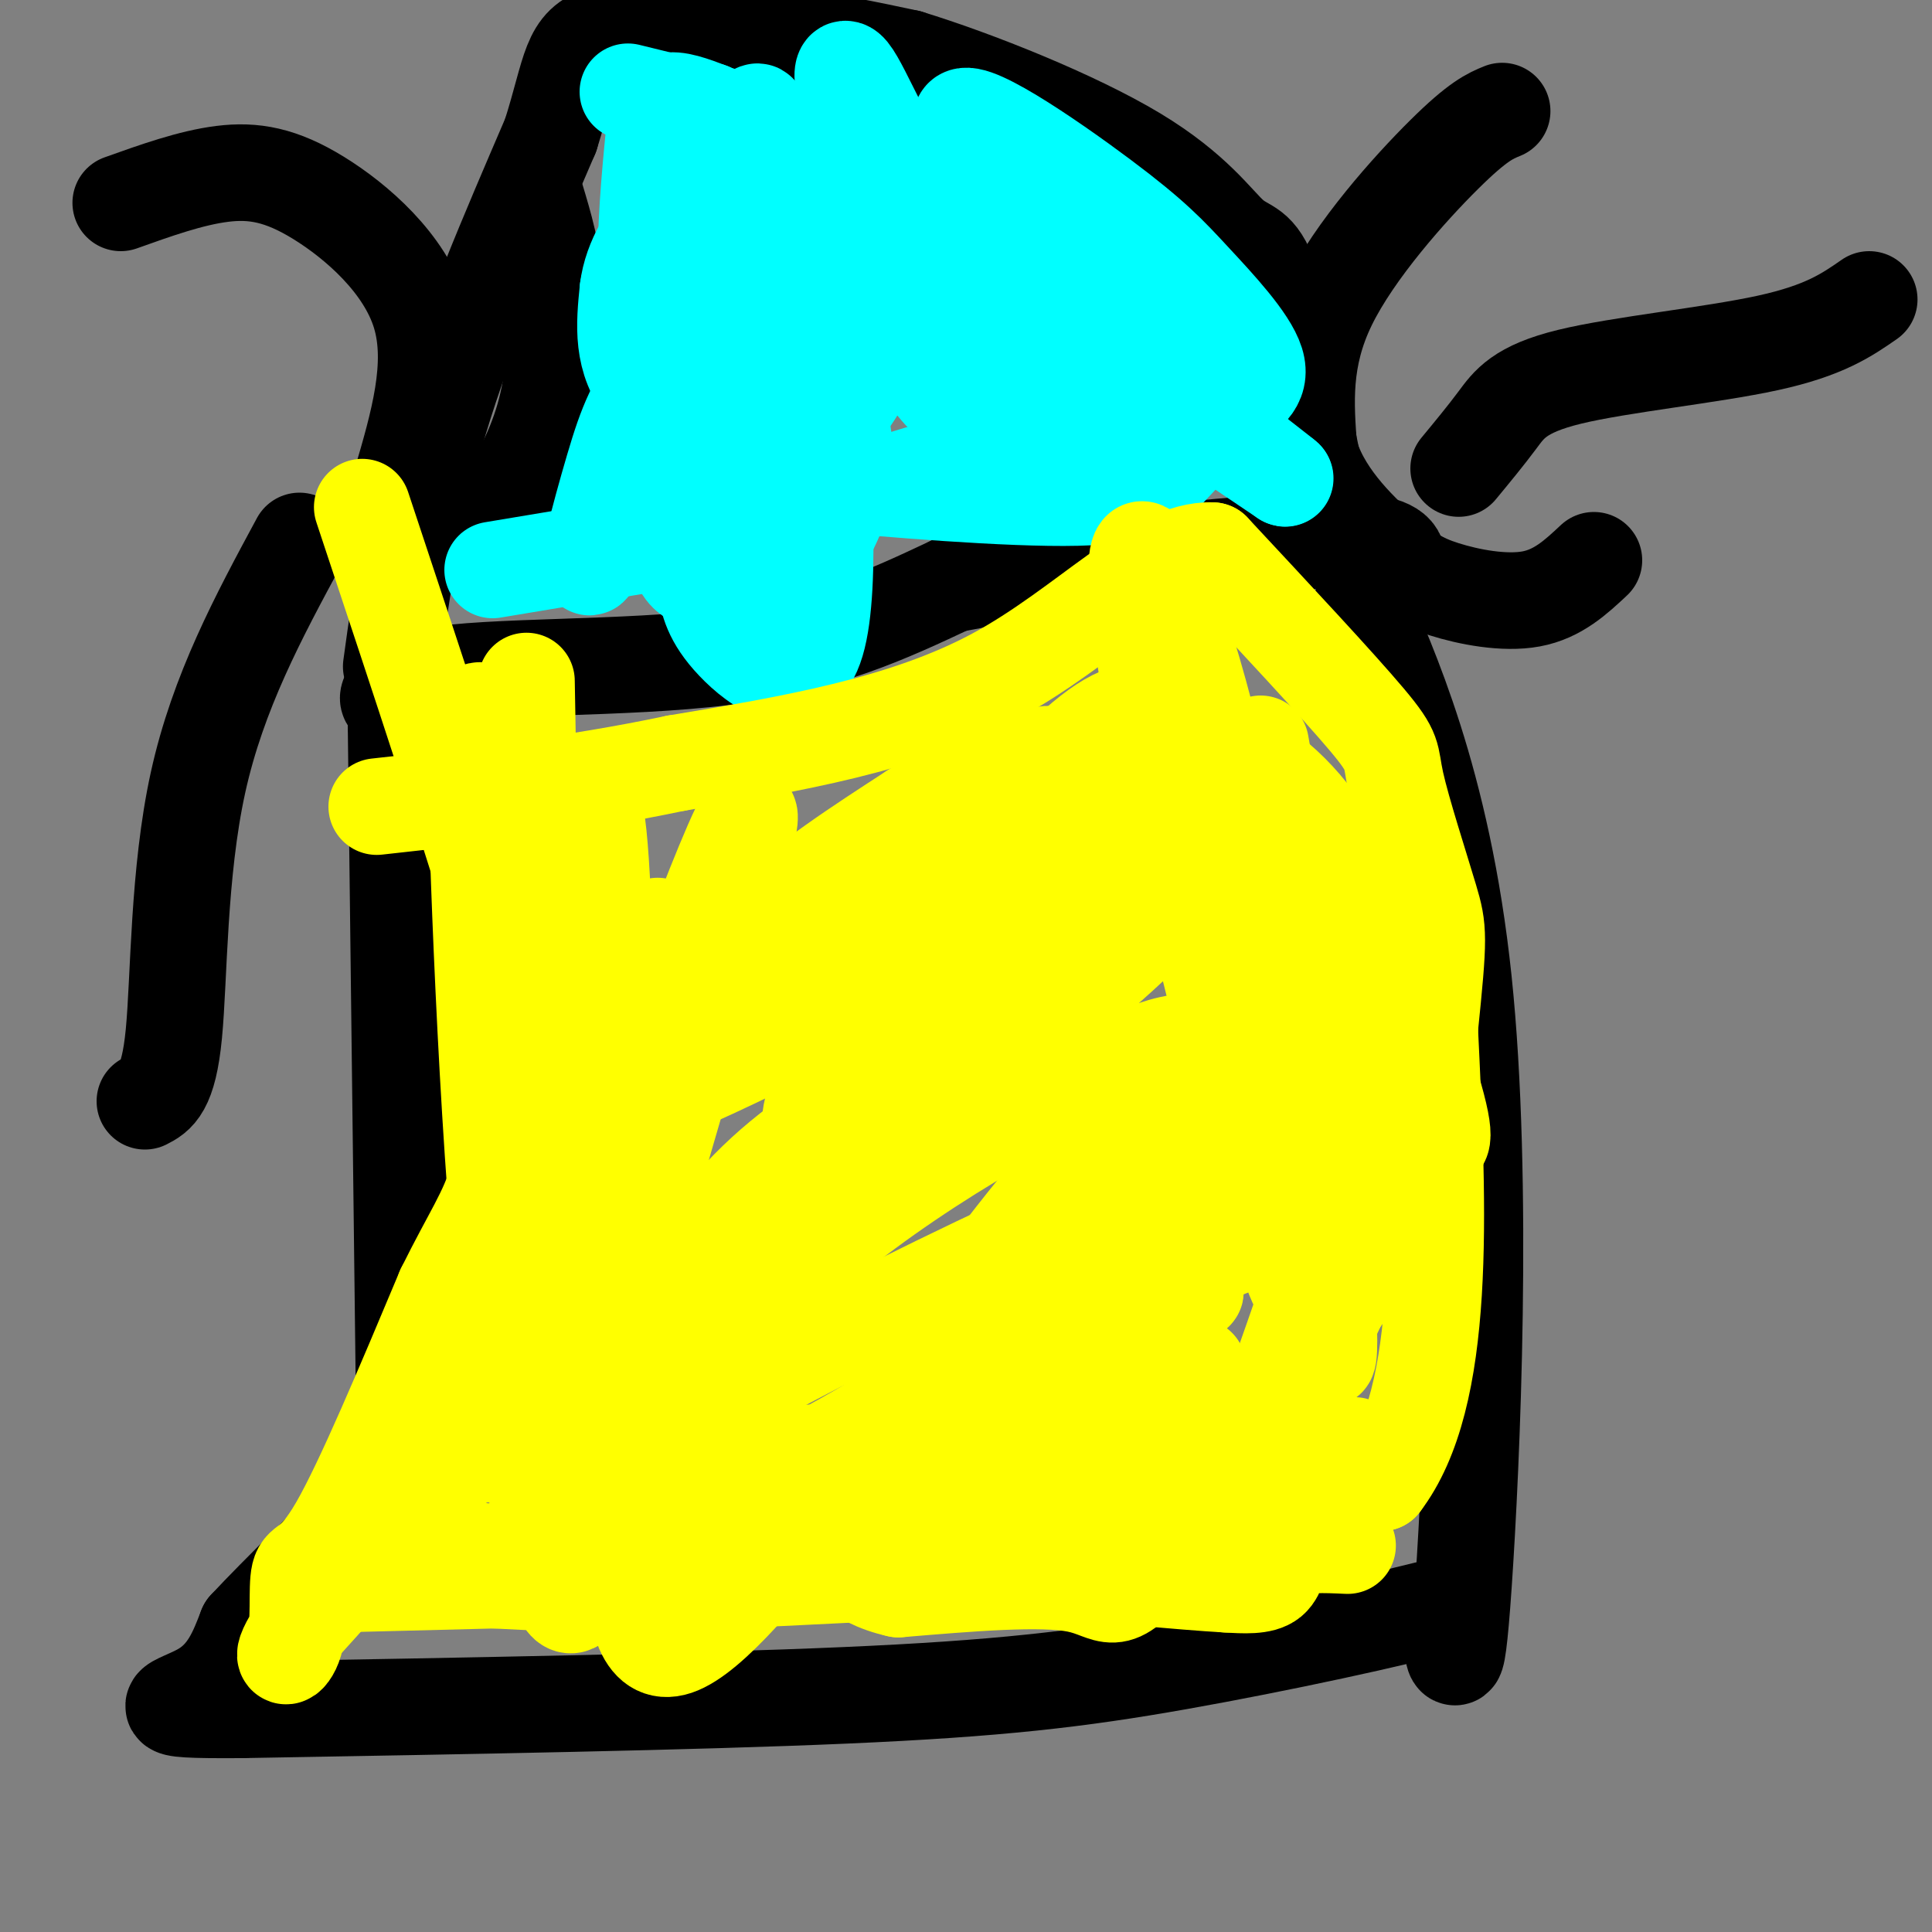<svg viewBox='0 0 400 400' version='1.1' xmlns='http://www.w3.org/2000/svg' xmlns:xlink='http://www.w3.org/1999/xlink'><rect x="0" y="0" width="400" height="400" fill="#808080" stroke="none"/><g fill='none' stroke='#000000' stroke-width='20' stroke-linecap='round' stroke-linejoin='round'><path d='M84,316c0.000,0.000 -2.000,-166.000 -2,-166'/><path d='M82,150c0.089,-27.100 1.313,-11.852 0,-7c-1.313,4.852 -5.161,-0.694 7,-3c12.161,-2.306 40.332,-1.373 61,-4c20.668,-2.627 33.834,-8.813 47,-15'/><path d='M197,121c25.400,-4.911 65.400,-9.689 82,-9c16.600,0.689 9.800,6.844 3,13'/><path d='M282,125c5.179,12.262 16.625,36.417 21,78c4.375,41.583 1.679,100.595 0,125c-1.679,24.405 -2.339,14.202 -3,4'/><path d='M300,332c-10.512,2.952 -35.292,8.333 -56,12c-20.708,3.667 -37.345,5.619 -69,7c-31.655,1.381 -78.327,2.190 -125,3'/><path d='M50,354c-21.622,0.156 -13.178,-0.956 -8,-4c5.178,-3.044 7.089,-8.022 9,-13'/><path d='M51,337c6.600,-7.133 18.600,-18.467 25,-26c6.400,-7.533 7.200,-11.267 8,-15'/><path d='M104,105c3.489,-6.089 6.978,-12.178 9,-20c2.022,-7.822 2.578,-17.378 2,-25c-0.578,-7.622 -2.289,-13.311 -4,-19'/><path d='M81,138c2.250,-16.333 4.500,-32.667 10,-51c5.500,-18.333 14.250,-38.667 23,-59'/><path d='M114,28c4.369,-13.821 3.792,-18.875 11,-21c7.208,-2.125 22.202,-1.321 34,0c11.798,1.321 20.399,3.161 29,5'/><path d='M188,12c14.018,4.292 34.561,12.522 47,20c12.439,7.478 16.772,14.206 20,17c3.228,2.794 5.351,1.656 8,9c2.649,7.344 5.825,23.172 9,39'/><path d='M272,97c1.500,6.500 0.750,3.250 0,0'/><path d='M387,62c-4.637,3.220 -9.274,6.440 -21,9c-11.726,2.560 -30.542,4.458 -41,7c-10.458,2.542 -12.560,5.726 -15,9c-2.440,3.274 -5.220,6.637 -8,10'/><path d='M311,23c-2.489,1.022 -4.978,2.044 -12,9c-7.022,6.956 -18.578,19.844 -24,31c-5.422,11.156 -4.711,20.578 -4,30'/><path d='M271,93c2.236,8.970 9.826,16.394 15,21c5.174,4.606 7.931,6.394 13,8c5.069,1.606 12.448,3.030 18,2c5.552,-1.030 9.276,-4.515 13,-8'/><path d='M30,228c2.444,-1.244 4.889,-2.489 6,-14c1.111,-11.511 0.889,-33.289 5,-52c4.111,-18.711 12.556,-34.356 21,-50'/><path d='M25,42c7.262,-2.595 14.524,-5.190 21,-6c6.476,-0.810 12.167,0.167 20,5c7.833,4.833 17.810,13.524 21,24c3.190,10.476 -0.405,22.738 -4,35'/><path d='M83,100c-0.667,6.000 -0.333,3.500 0,1'/></g>
<g fill='none' stroke='#00ffff' stroke-width='20' stroke-linecap='round' stroke-linejoin='round'><path d='M102,118c0.000,0.000 42.000,-7.000 42,-7'/><path d='M144,111c15.333,-3.500 32.667,-8.750 50,-14'/><path d='M194,97c8.833,-2.333 5.917,-1.167 3,0'/><path d='M130,19c9.556,2.333 19.111,4.667 27,7c7.889,2.333 14.111,4.667 25,12c10.889,7.333 26.444,19.667 42,32'/><path d='M224,70c14.000,10.167 28.000,19.583 42,29'/><path d='M266,99c1.511,0.867 -15.711,-11.467 -30,-26c-14.289,-14.533 -25.644,-31.267 -37,-48'/><path d='M199,25c-0.081,-4.590 18.215,7.935 29,16c10.785,8.065 14.057,11.671 19,17c4.943,5.329 11.555,12.380 13,17c1.445,4.620 -2.278,6.810 -6,9'/><path d='M254,84c-3.010,3.642 -7.536,8.246 -11,12c-3.464,3.754 -5.865,6.658 -20,7c-14.135,0.342 -40.005,-1.877 -52,-3c-11.995,-1.123 -10.114,-1.148 -15,-4c-4.886,-2.852 -16.539,-8.529 -22,-15c-5.461,-6.471 -4.731,-13.735 -4,-21'/><path d='M130,60c0.766,-6.441 4.682,-12.045 8,-16c3.318,-3.955 6.038,-6.263 8,-7c1.962,-0.737 3.166,0.096 5,1c1.834,0.904 4.299,1.879 9,11c4.701,9.121 11.638,26.389 14,38c2.362,11.611 0.149,17.566 -2,22c-2.149,4.434 -4.232,7.348 -8,9c-3.768,1.652 -9.219,2.044 -13,0c-3.781,-2.044 -5.890,-6.522 -8,-11'/><path d='M143,107c-0.995,-8.560 0.517,-24.459 4,-41c3.483,-16.541 8.938,-33.722 10,-40c1.062,-6.278 -2.268,-1.651 -6,8c-3.732,9.651 -7.866,24.325 -12,39'/><path d='M139,73c-1.829,9.632 -0.402,14.211 -1,12c-0.598,-2.211 -3.222,-11.211 -4,-22c-0.778,-10.789 0.291,-23.366 1,-31c0.709,-7.634 1.060,-10.324 3,-11c1.940,-0.676 5.470,0.662 9,2'/><path d='M147,23c4.821,7.738 12.375,26.083 22,36c9.625,9.917 21.321,11.405 32,12c10.679,0.595 20.339,0.298 30,0'/><path d='M231,71c3.468,0.349 -2.864,1.222 -8,1c-5.136,-0.222 -9.078,-1.540 -17,-9c-7.922,-7.460 -19.824,-21.061 -26,-32c-6.176,-10.939 -6.624,-19.214 -4,-16c2.624,3.214 8.321,17.918 17,30c8.679,12.082 20.339,21.541 32,31'/><path d='M225,76c8.603,6.719 14.110,8.018 12,9c-2.110,0.982 -11.837,1.649 -18,2c-6.163,0.351 -8.761,0.386 -17,-4c-8.239,-4.386 -22.120,-13.193 -36,-22'/><path d='M166,61c-7.185,-5.528 -7.146,-8.347 -7,-13c0.146,-4.653 0.401,-11.139 2,-9c1.599,2.139 4.542,12.903 7,33c2.458,20.097 4.431,49.526 1,61c-3.431,11.474 -12.266,4.993 -17,0c-4.734,-4.993 -5.367,-8.496 -6,-12'/><path d='M146,121c-2.917,-1.988 -7.208,-0.958 -6,-17c1.208,-16.042 7.917,-49.155 6,-50c-1.917,-0.845 -12.458,30.577 -23,62'/><path d='M123,116c-2.956,6.184 1.153,-9.357 4,-19c2.847,-9.643 4.433,-13.389 11,-23c6.567,-9.611 18.114,-25.088 26,-33c7.886,-7.912 12.110,-8.261 15,-7c2.890,1.261 4.445,4.130 6,7'/><path d='M185,41c1.308,5.512 1.579,15.794 -1,25c-2.579,9.206 -8.009,17.338 -12,22c-3.991,4.662 -6.542,5.854 -9,4c-2.458,-1.854 -4.824,-6.755 -6,-11c-1.176,-4.245 -1.163,-7.835 0,-13c1.163,-5.165 3.475,-11.904 7,-17c3.525,-5.096 8.262,-8.548 13,-12'/><path d='M177,39c4.588,-2.330 9.559,-2.155 12,-2c2.441,0.155 2.352,0.290 6,4c3.648,3.710 11.033,10.994 16,17c4.967,6.006 7.517,10.734 7,15c-0.517,4.266 -4.101,8.072 -8,10c-3.899,1.928 -8.114,1.980 -11,1c-2.886,-0.980 -4.443,-2.990 -6,-5'/><path d='M193,79c-3.040,-2.710 -7.640,-6.984 -10,-9c-2.360,-2.016 -2.482,-1.774 -1,-8c1.482,-6.226 4.566,-18.922 7,-24c2.434,-5.078 4.217,-2.539 6,0'/></g>
<g fill='none' stroke='#ffff00' stroke-width='20' stroke-linecap='round' stroke-linejoin='round'><path d='M109,141c0.667,37.417 1.333,74.833 1,94c-0.333,19.167 -1.667,20.083 -3,21'/><path d='M107,256c-0.357,4.929 0.250,6.750 -1,13c-1.250,6.250 -4.357,16.929 -12,29c-7.643,12.071 -19.821,25.536 -32,39'/><path d='M62,337c-5.180,7.558 -2.131,6.954 -1,3c1.131,-3.954 0.343,-11.257 1,-14c0.657,-2.743 2.759,-0.927 8,-10c5.241,-9.073 13.620,-29.037 22,-49'/><path d='M92,267c5.697,-11.523 8.939,-15.831 11,-23c2.061,-7.169 2.939,-17.199 4,-23c1.061,-5.801 2.303,-7.372 -3,-26c-5.303,-18.628 -17.152,-54.314 -29,-90'/><path d='M69,328c0.000,0.000 79.000,-2.000 79,-2'/><path d='M148,326c23.756,-1.067 43.644,-2.733 66,-6c22.356,-3.267 47.178,-8.133 72,-13'/><path d='M286,307c13.667,-17.833 11.833,-55.917 10,-94'/><path d='M296,213c1.978,-19.298 1.922,-20.544 0,-27c-1.922,-6.456 -5.710,-18.123 -7,-24c-1.290,-5.877 -0.083,-5.965 -6,-13c-5.917,-7.035 -18.959,-21.018 -32,-35'/><path d='M251,114c-12.044,-0.467 -26.156,15.867 -45,26c-18.844,10.133 -42.422,14.067 -66,18'/><path d='M140,158c-21.333,4.500 -41.667,6.750 -62,9'/><path d='M100,148c-1.022,-1.911 -2.044,-3.822 -1,28c1.044,31.822 4.156,97.378 9,114c4.844,16.622 11.422,-15.689 18,-48'/><path d='M126,242c11.518,-31.314 31.314,-85.600 29,-71c-2.314,14.600 -26.738,98.085 -37,129c-10.262,30.915 -6.360,9.262 -5,-1c1.360,-10.262 0.180,-9.131 -1,-8'/><path d='M112,291c-0.140,-21.050 0.009,-69.676 -1,-84c-1.009,-14.324 -3.178,5.656 -3,32c0.178,26.344 2.702,59.054 5,76c2.298,16.946 4.371,18.127 6,17c1.629,-1.127 2.815,-4.564 4,-8'/><path d='M123,324c-1.046,-38.616 -5.662,-131.155 -8,-146c-2.338,-14.845 -2.399,48.003 -2,76c0.399,27.997 1.257,21.142 3,15c1.743,-6.142 4.372,-11.571 7,-17'/><path d='M123,252c1.730,-13.261 2.555,-37.912 2,-59c-0.555,-21.088 -2.489,-38.611 -4,-13c-1.511,25.611 -2.599,94.357 0,115c2.599,20.643 8.885,-6.816 12,-26c3.115,-19.184 3.057,-30.092 3,-41'/><path d='M136,228c0.511,-18.511 0.289,-44.289 0,-34c-0.289,10.289 -0.644,56.644 -1,103'/><path d='M261,154c7.200,41.200 14.400,82.400 16,102c1.600,19.600 -2.400,17.600 -5,15c-2.600,-2.600 -3.800,-5.800 -5,-9'/><path d='M267,262c-5.297,-17.584 -16.038,-57.043 -23,-89c-6.962,-31.957 -10.144,-56.411 -8,-59c2.144,-2.589 9.612,16.689 16,44c6.388,27.311 11.694,62.656 17,98'/><path d='M269,256c4.369,23.845 6.792,34.458 6,16c-0.792,-18.458 -4.798,-65.988 -6,-83c-1.202,-17.012 0.399,-3.506 2,10'/><path d='M271,199c2.929,7.393 9.250,20.875 7,40c-2.250,19.125 -13.071,43.893 -16,55c-2.929,11.107 2.036,8.554 7,6'/><path d='M269,300c6.789,0.338 20.263,-1.817 3,0c-17.263,1.817 -65.263,7.604 -92,10c-26.737,2.396 -32.211,1.399 -37,0c-4.789,-1.399 -8.895,-3.199 -13,-5'/><path d='M130,305c3.698,-9.365 19.444,-30.278 41,-48c21.556,-17.722 48.921,-32.255 63,-38c14.079,-5.745 14.871,-2.703 16,1c1.129,3.703 2.594,8.065 1,13c-1.594,4.935 -6.248,10.441 -15,19c-8.752,8.559 -21.604,20.170 -37,31c-15.396,10.830 -33.337,20.877 -48,27c-14.663,6.123 -26.046,8.321 -29,6c-2.954,-2.321 2.523,-9.160 8,-16'/><path d='M130,300c25.103,-15.229 83.859,-45.302 118,-58c34.141,-12.698 43.667,-8.022 38,-1c-5.667,7.022 -26.526,16.391 -50,24c-23.474,7.609 -49.564,13.460 -50,14c-0.436,0.540 24.782,-4.230 50,-9'/><path d='M236,270c11.221,-2.432 14.272,-4.014 9,-1c-5.272,3.014 -18.867,10.622 -29,22c-10.133,11.378 -16.805,26.525 -11,16c5.805,-10.525 24.087,-46.721 32,-64c7.913,-17.279 5.456,-15.639 3,-14'/><path d='M240,229c3.181,-4.776 9.634,-9.715 7,-9c-2.634,0.715 -14.355,7.085 -37,36c-22.645,28.915 -56.214,80.373 -70,85c-13.786,4.627 -7.789,-37.579 -6,-56c1.789,-18.421 -0.628,-13.058 2,-16c2.628,-2.942 10.302,-14.191 19,-23c8.698,-8.809 18.419,-15.179 31,-21c12.581,-5.821 28.023,-11.092 35,-15c6.977,-3.908 5.488,-6.454 4,-9'/><path d='M225,201c5.075,-5.654 15.762,-15.289 1,-4c-14.762,11.289 -54.974,43.501 -58,36c-3.026,-7.501 31.136,-54.715 50,-74c18.864,-19.285 22.432,-10.643 26,-2'/><path d='M244,157c3.346,1.116 -1.289,4.907 -8,11c-6.711,6.093 -15.499,14.486 -39,28c-23.501,13.514 -61.715,32.147 -66,32c-4.285,-0.147 25.357,-19.073 55,-38'/><path d='M186,190c10.080,-6.969 7.781,-5.392 6,-3c-1.781,2.392 -3.044,5.600 -11,10c-7.956,4.400 -22.603,9.992 -28,9c-5.397,-0.992 -1.542,-8.569 6,-16c7.542,-7.431 18.771,-14.715 30,-22'/><path d='M189,168c14.833,-7.845 36.917,-16.458 25,-9c-11.917,7.458 -57.833,30.988 -60,36c-2.167,5.012 39.417,-8.494 81,-22'/><path d='M248,283c-1.156,3.600 -2.311,7.200 -9,10c-6.689,2.800 -18.911,4.800 -33,6c-14.089,1.200 -30.044,1.600 -46,2'/><path d='M160,301c-19.000,0.333 -43.500,0.167 -68,0'/><path d='M92,301c-8.488,-4.538 4.292,-15.885 17,-24c12.708,-8.115 25.344,-13.000 40,-23c14.656,-10.000 31.330,-25.115 43,-33c11.670,-7.885 18.334,-8.538 25,-12c6.666,-3.462 13.333,-9.731 20,-16'/><path d='M257,156c6.733,4.578 13.467,9.156 21,23c7.533,13.844 15.867,36.956 19,48c3.133,11.044 1.067,10.022 -1,9'/><path d='M296,236c-1.089,4.200 -3.311,10.200 -13,25c-9.689,14.800 -26.844,38.400 -44,62'/><path d='M239,323c-8.756,10.711 -8.644,6.489 -16,5c-7.356,-1.489 -22.178,-0.244 -37,1'/><path d='M186,329c-9.167,-2.000 -13.583,-7.500 -18,-13'/><path d='M168,316c-5.167,-3.000 -9.083,-4.000 -13,-5'/><path d='M279,320c-4.822,-0.222 -9.644,-0.444 -12,1c-2.356,1.444 -2.244,4.556 -4,6c-1.756,1.444 -5.378,1.222 -9,1'/><path d='M254,328c-9.000,-0.500 -27.000,-2.250 -45,-4'/><path d='M209,324c-17.167,-0.833 -37.583,-0.917 -58,-1'/><path d='M151,323c-19.000,-0.500 -37.500,-1.250 -56,-2'/><path d='M95,321c-9.833,-1.167 -6.417,-3.083 -3,-5'/><path d='M76,318c-1.250,2.667 -2.500,5.333 5,7c7.500,1.667 23.750,2.333 40,3'/><path d='M121,328c21.833,-0.167 56.417,-2.083 91,-4'/></g>
</svg>